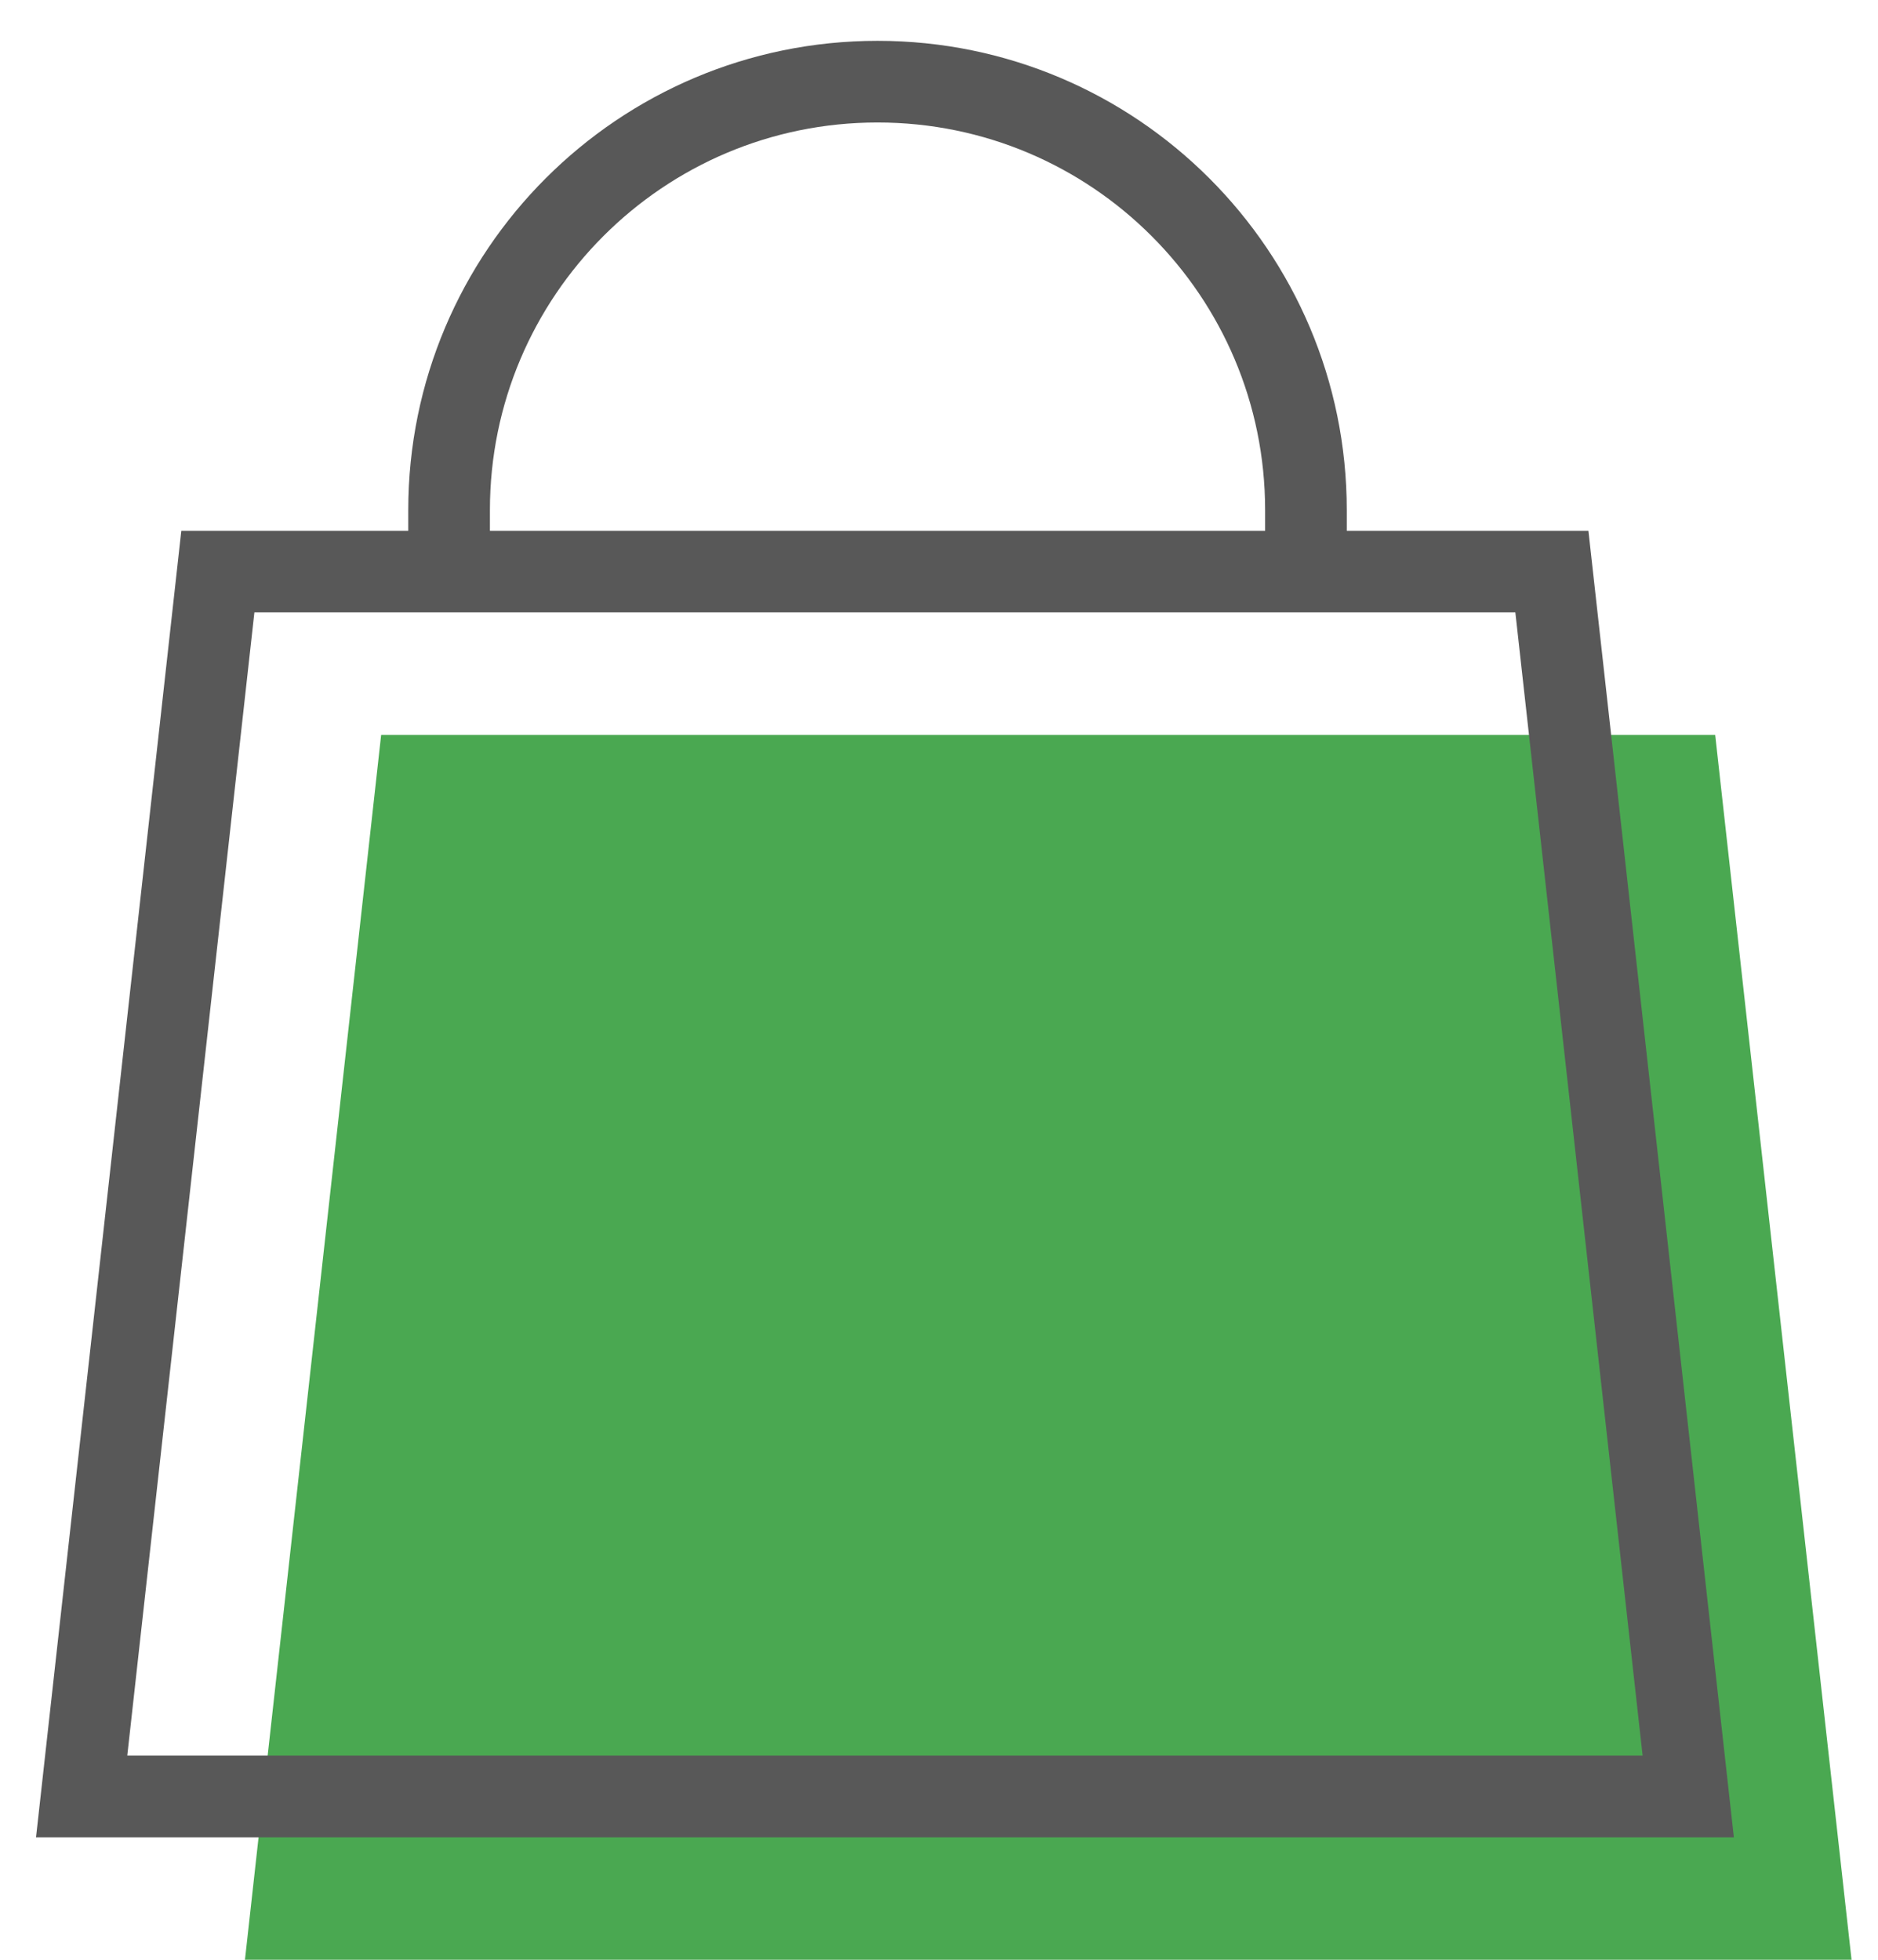 <svg width="23" height="24" viewBox="0 0 23 24" fill="none" xmlns="http://www.w3.org/2000/svg">
<g clip-path="url(#clip0_568_4897)">
<path d="M3 24L4.668 9H21.006L22.676 24H3Z" fill="#4AA851"/>
<path d="M1 22L2.668 7H19.006L20.676 22H1Z" stroke="#585858"/>
<path d="M15.994 7.281V6.247C15.994 3.349 13.644 1 10.747 1C7.849 1 5.5 3.35 5.5 6.247V7.306" stroke="#585858"/>
</g>
<defs>
<clipPath id="clip0_568_4897">
<rect width="23" height="24" fill="white"/>
</clipPath>
</defs>
</svg>

